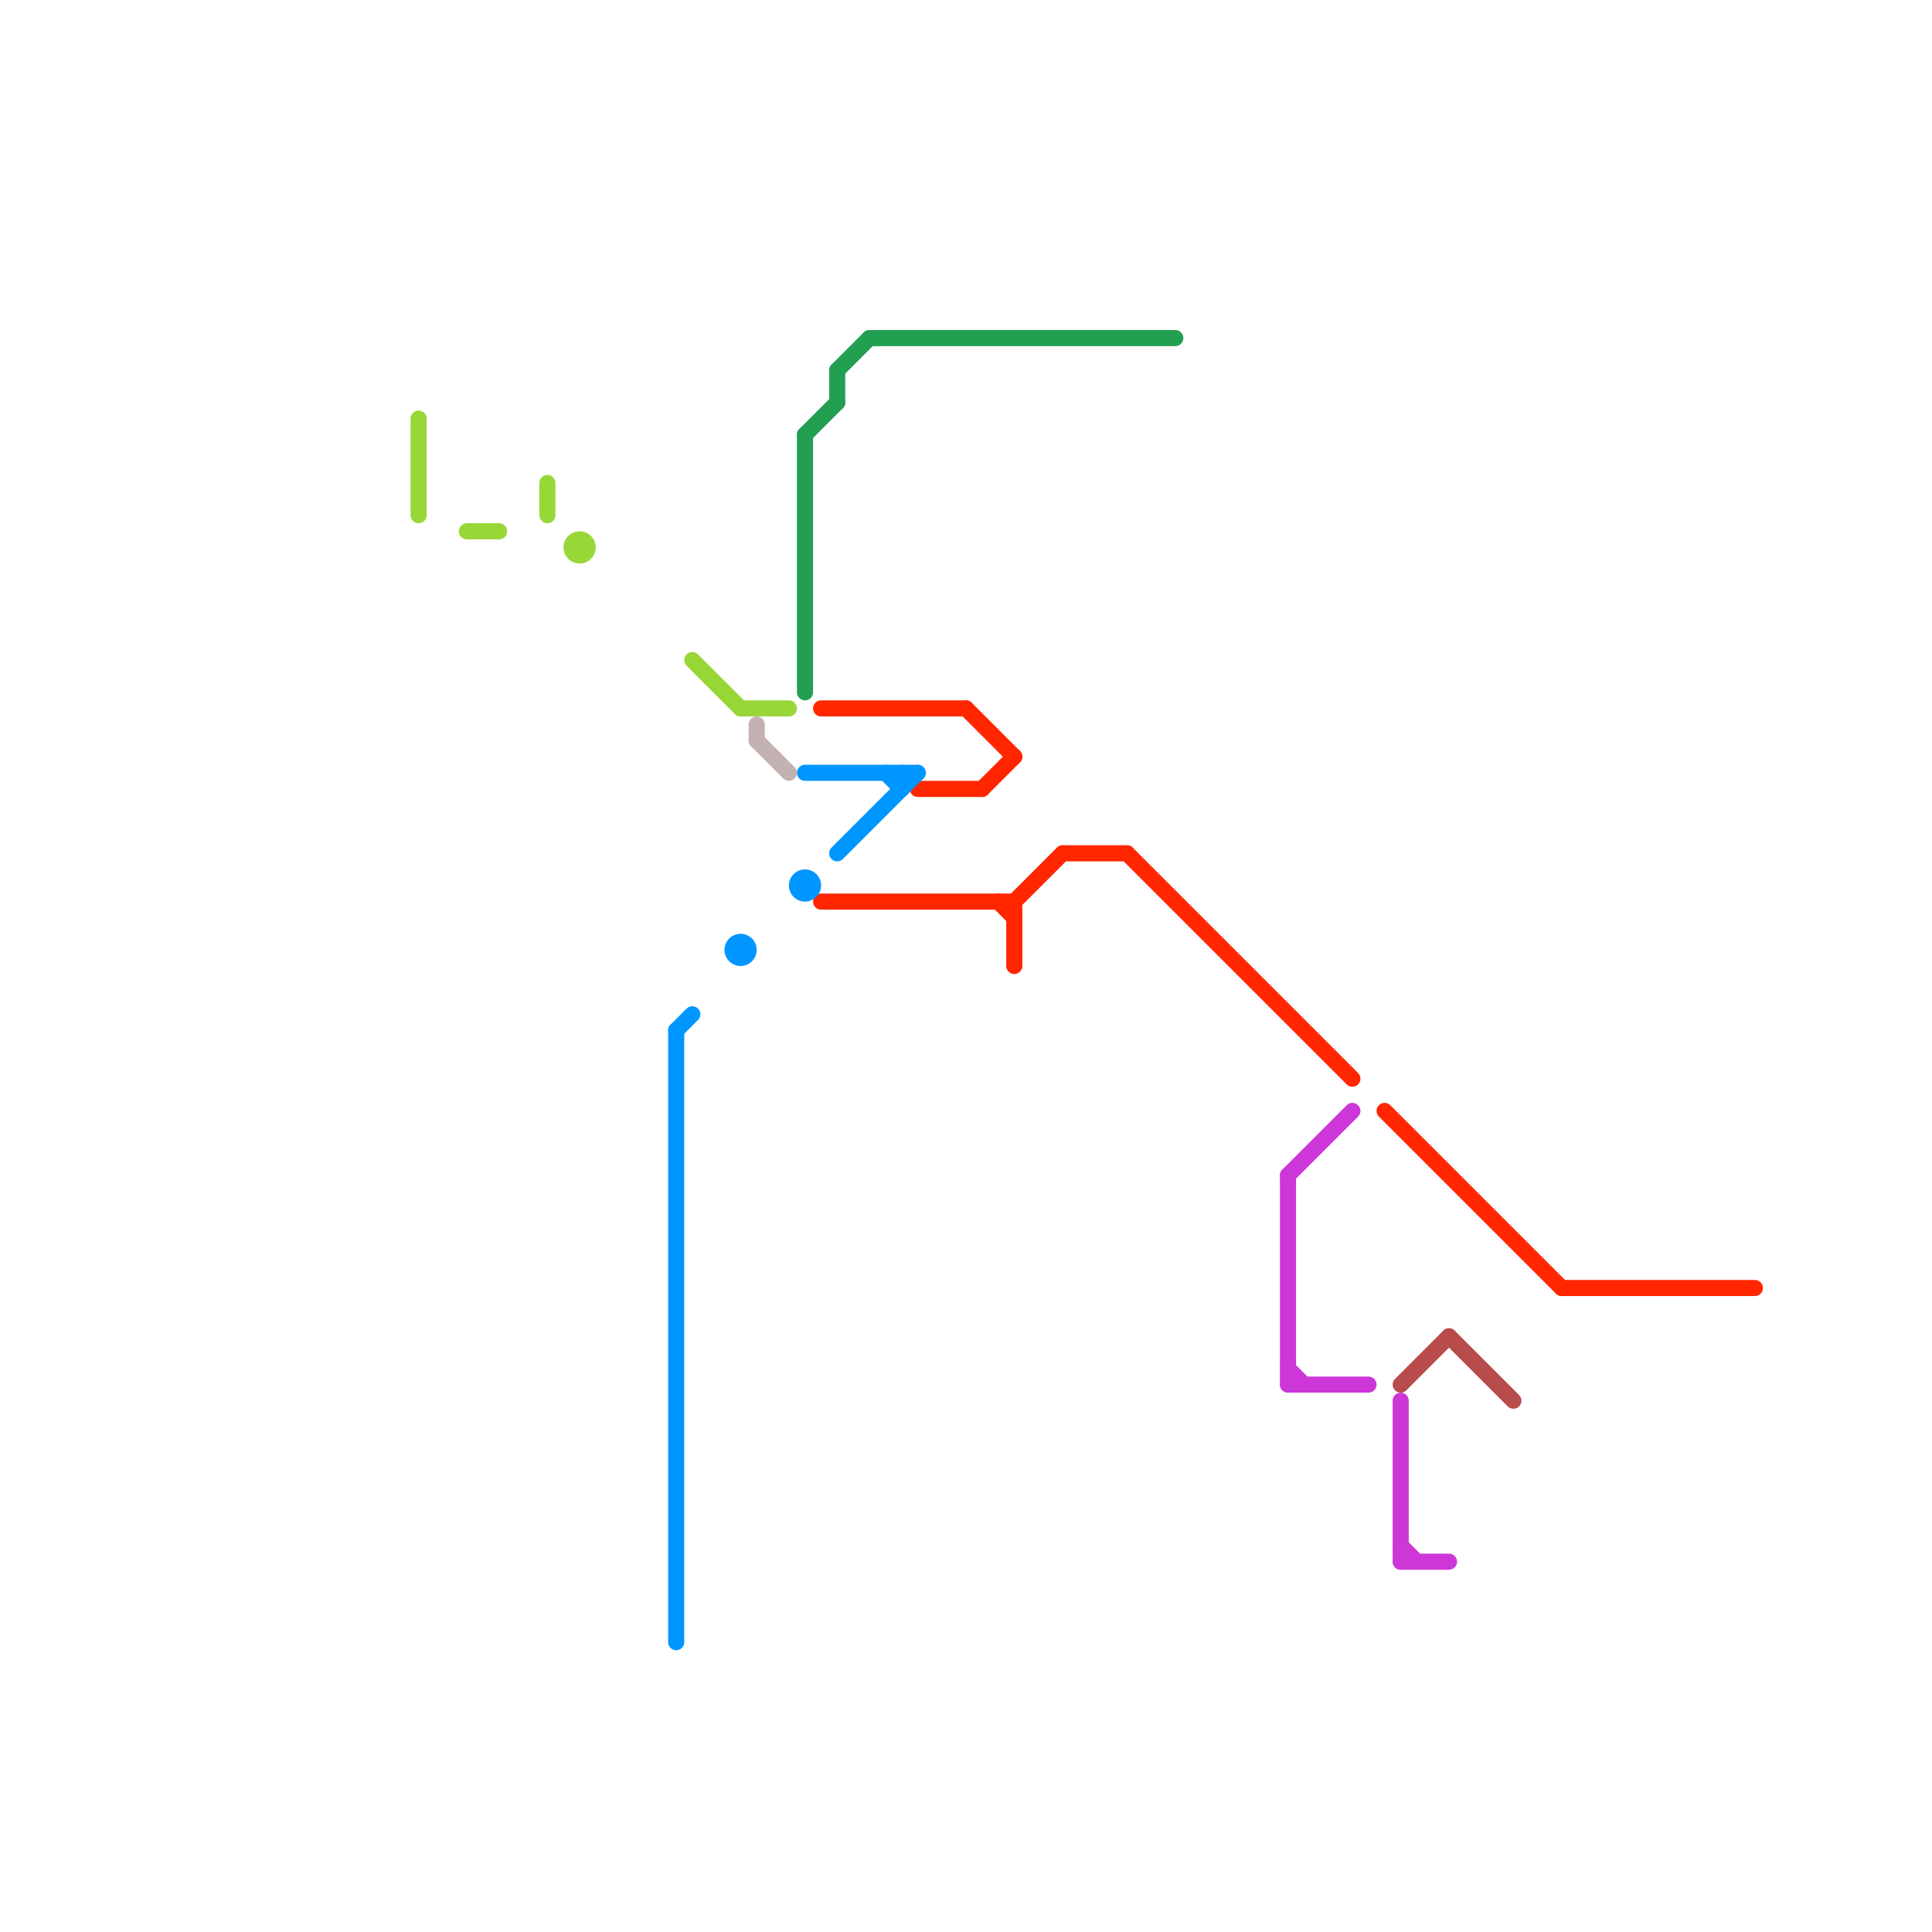 
<svg version="1.1" xmlns="http://www.w3.org/2000/svg" viewBox="0 0 120 120">
<style>text { font: 1px Helvetica; font-weight: 600; white-space: pre; dominant-baseline: central; } line { stroke-width: 1; fill: none; stroke-linecap: round; stroke-linejoin: round; } .c0 { stroke: #ff2600 } .c1 { stroke: #97d737 } .c2 { stroke: #0096ff } .c3 { stroke: #c4b1b1 } .c4 { stroke: #239f52 } .c5 { stroke: #cd37d7 } .c6 { stroke: #b84c4c }</style><defs><g id="wm-xf"><circle r="1.2" fill="#000"/><circle r="0.9" fill="#fff"/><circle r="0.6" fill="#000"/><circle r="0.3" fill="#fff"/></g><g id="wm"><circle r="0.6" fill="#000"/><circle r="0.3" fill="#fff"/></g></defs><line class="c0" x1="97" y1="80" x2="109" y2="80"/><line class="c0" x1="70" y1="53" x2="84" y2="67"/><line class="c0" x1="63" y1="56" x2="66" y2="53"/><line class="c0" x1="86" y1="69" x2="97" y2="80"/><line class="c0" x1="51" y1="56" x2="63" y2="56"/><line class="c0" x1="57" y1="49" x2="61" y2="49"/><line class="c0" x1="63" y1="56" x2="63" y2="60"/><line class="c0" x1="60" y1="44" x2="63" y2="47"/><line class="c0" x1="51" y1="44" x2="60" y2="44"/><line class="c0" x1="66" y1="53" x2="70" y2="53"/><line class="c0" x1="61" y1="49" x2="63" y2="47"/><line class="c0" x1="62" y1="56" x2="63" y2="57"/><line class="c1" x1="34" y1="30" x2="34" y2="32"/><line class="c1" x1="26" y1="26" x2="26" y2="32"/><line class="c1" x1="43" y1="41" x2="46" y2="44"/><line class="c1" x1="29" y1="33" x2="31" y2="33"/><line class="c1" x1="46" y1="44" x2="49" y2="44"/><circle cx="36" cy="34" r="1" fill="#97d737" /><line class="c2" x1="56" y1="48" x2="56" y2="49"/><line class="c2" x1="42" y1="64" x2="43" y2="63"/><line class="c2" x1="42" y1="64" x2="42" y2="102"/><line class="c2" x1="55" y1="48" x2="56" y2="49"/><line class="c2" x1="50" y1="48" x2="57" y2="48"/><line class="c2" x1="52" y1="53" x2="57" y2="48"/><circle cx="50" cy="55" r="1" fill="#0096ff" /><circle cx="46" cy="59" r="1" fill="#0096ff" /><line class="c3" x1="47" y1="46" x2="49" y2="48"/><line class="c3" x1="47" y1="45" x2="47" y2="46"/><line class="c4" x1="54" y1="21" x2="73" y2="21"/><line class="c4" x1="50" y1="27" x2="50" y2="43"/><line class="c4" x1="50" y1="27" x2="52" y2="25"/><line class="c4" x1="52" y1="23" x2="52" y2="25"/><line class="c4" x1="52" y1="23" x2="54" y2="21"/><line class="c5" x1="80" y1="73" x2="80" y2="86"/><line class="c5" x1="80" y1="73" x2="84" y2="69"/><line class="c5" x1="80" y1="86" x2="85" y2="86"/><line class="c5" x1="87" y1="96" x2="88" y2="97"/><line class="c5" x1="87" y1="97" x2="90" y2="97"/><line class="c5" x1="87" y1="87" x2="87" y2="97"/><line class="c5" x1="80" y1="85" x2="81" y2="86"/><line class="c6" x1="90" y1="83" x2="94" y2="87"/><line class="c6" x1="87" y1="86" x2="90" y2="83"/>
</svg>
